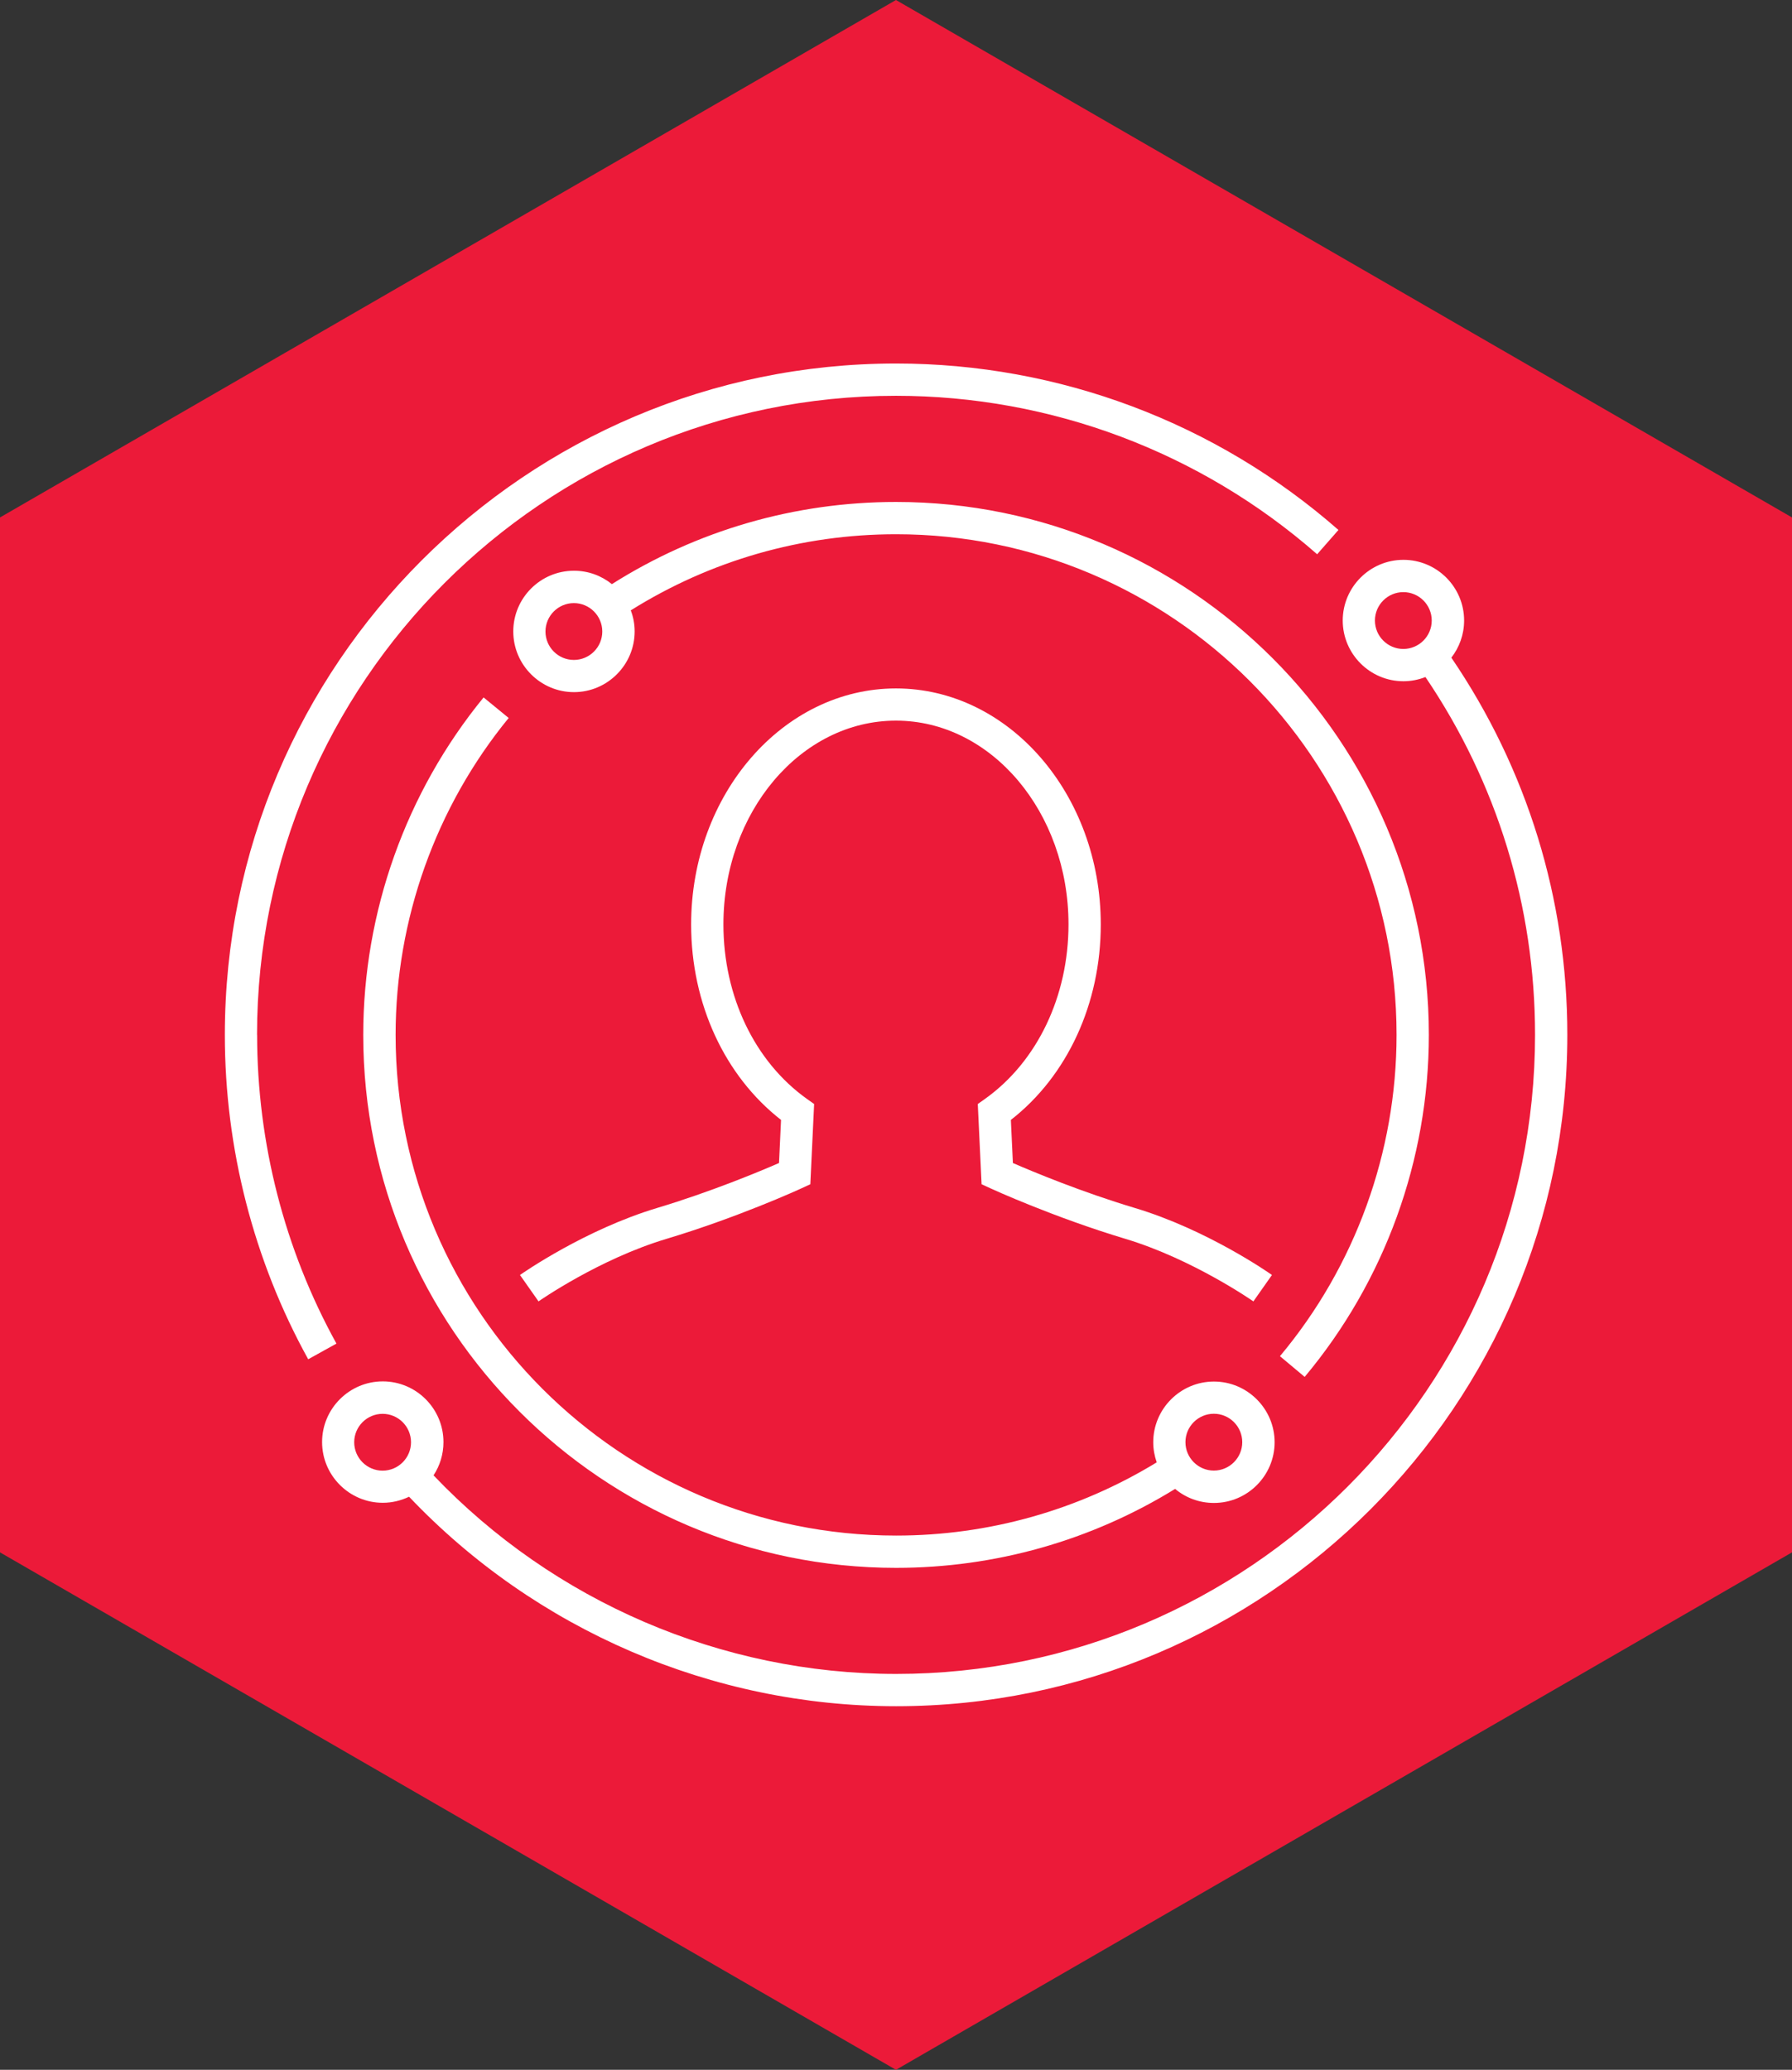 <?xml version="1.0" encoding="UTF-8"?> <svg xmlns="http://www.w3.org/2000/svg" id="Layer_2" viewBox="0 0 222.05 256.4"><rect x="0" y="0" width="222.05" height="256.4" fill="#333333" stroke="none"/><defs><style>.cls-1{fill:#fff;}.cls-1,.cls-2{stroke-width:0px;}.cls-2{fill:#ec1a39;}</style></defs><g id="design"><polygon class="cls-2" points="0 64.1 0 192.3 111.02 256.4 222.05 192.3 222.05 64.1 111.02 0 0 64.1"></polygon><path class="cls-1" d="M81.45,149.63c-8.99,2.7-16.7,8.09-17.02,8.31l2.3,3.27c.07-.05,7.51-5.25,15.87-7.75,8.82-2.65,16.39-6.1,16.7-6.25l1.11-.51.47-9.94-.89-.63c-6.48-4.62-10.35-12.71-10.35-21.62,0-13.92,9.59-25.24,21.38-25.24s21.38,11.32,21.38,25.24c0,8.91-3.87,17-10.35,21.62l-.89.63.47,9.94,1.11.51c.32.15,7.89,3.6,16.7,6.25,8.35,2.51,15.79,7.7,15.87,7.75l2.3-3.27c-.32-.23-8.03-5.62-17.02-8.31-6.63-1.99-12.67-4.51-15.08-5.56l-.25-5.34c7-5.45,11.14-14.42,11.14-24.21,0-16.12-11.39-29.24-25.38-29.24s-25.38,13.12-25.38,29.24c0,9.8,4.15,18.76,11.14,24.21l-.25,5.34c-2.41,1.05-8.45,3.57-15.08,5.56Z"></path><path class="cls-1" d="M59.92,86.4c-9.62,11.75-14.91,26.59-14.91,41.8,0,36.4,29.62,66.02,66.02,66.02,12.28,0,24.19-3.38,34.58-9.78,1.3,1.09,2.98,1.74,4.81,1.74,4.15,0,7.52-3.38,7.52-7.52s-3.38-7.52-7.52-7.52-7.52,3.38-7.52,7.52c0,.88.16,1.71.43,2.49-9.71,5.93-20.83,9.07-32.29,9.07-34.2,0-62.02-27.82-62.02-62.02,0-14.29,4.98-28.23,14.01-39.26l-3.09-2.53ZM150.41,175.13c1.94,0,3.52,1.58,3.52,3.52s-1.58,3.52-3.52,3.52-3.52-1.58-3.52-3.52,1.58-3.52,3.52-3.52Z"></path><path class="cls-1" d="M161.66,170.57c9.92-11.85,15.39-26.89,15.39-42.37,0-36.4-29.62-66.02-66.02-66.02-12.54,0-24.68,3.52-35.21,10.18-1.29-1.04-2.92-1.66-4.7-1.66-4.15,0-7.52,3.38-7.52,7.52s3.38,7.52,7.52,7.52,7.52-3.38,7.52-7.52c0-.92-.17-1.8-.48-2.61,9.85-6.17,21.17-9.43,32.87-9.43,34.2,0,62.02,27.82,62.02,62.02,0,14.54-5.13,28.67-14.45,39.8l3.07,2.57ZM71.11,81.75c-1.94,0-3.52-1.58-3.52-3.52s1.58-3.52,3.52-3.52,3.52,1.58,3.52,3.52-1.58,3.52-3.52,3.52Z"></path><path class="cls-1" d="M31.85,128.2c0-43.66,35.52-79.17,79.17-79.17,19.22,0,37.75,6.97,52.19,19.63l2.64-3.01c-15.16-13.3-34.63-20.62-54.82-20.62-45.86,0-83.17,37.31-83.17,83.17,0,14.06,3.57,27.95,10.33,40.18l3.5-1.94c-6.43-11.64-9.83-24.86-9.83-38.25Z"></path><path class="cls-1" d="M179.83,81.48c.99-1.27,1.59-2.87,1.59-4.61,0-4.15-3.38-7.52-7.52-7.52s-7.52,3.38-7.52,7.52,3.38,7.52,7.52,7.52c.96,0,1.88-.19,2.73-.52,8.88,13.11,13.58,28.39,13.58,44.32,0,43.66-35.52,79.17-79.17,79.17-21.64,0-42.42-8.96-57.32-24.6.78-1.18,1.23-2.6,1.23-4.12,0-4.15-3.38-7.52-7.52-7.52s-7.52,3.38-7.52,7.52,3.38,7.52,7.52,7.52c1.17,0,2.27-.28,3.26-.75,15.67,16.51,37.56,25.95,60.35,25.95,45.86,0,83.17-37.31,83.17-83.17,0-16.8-4.97-32.91-14.37-46.72ZM170.37,76.87c0-1.94,1.58-3.52,3.52-3.52s3.52,1.58,3.52,3.52-1.58,3.52-3.52,3.52-3.52-1.58-3.52-3.52ZM43.89,178.66c0-1.94,1.58-3.52,3.52-3.52s3.52,1.58,3.52,3.52-1.58,3.52-3.52,3.52-3.52-1.58-3.52-3.52Z"></path></g></svg> 